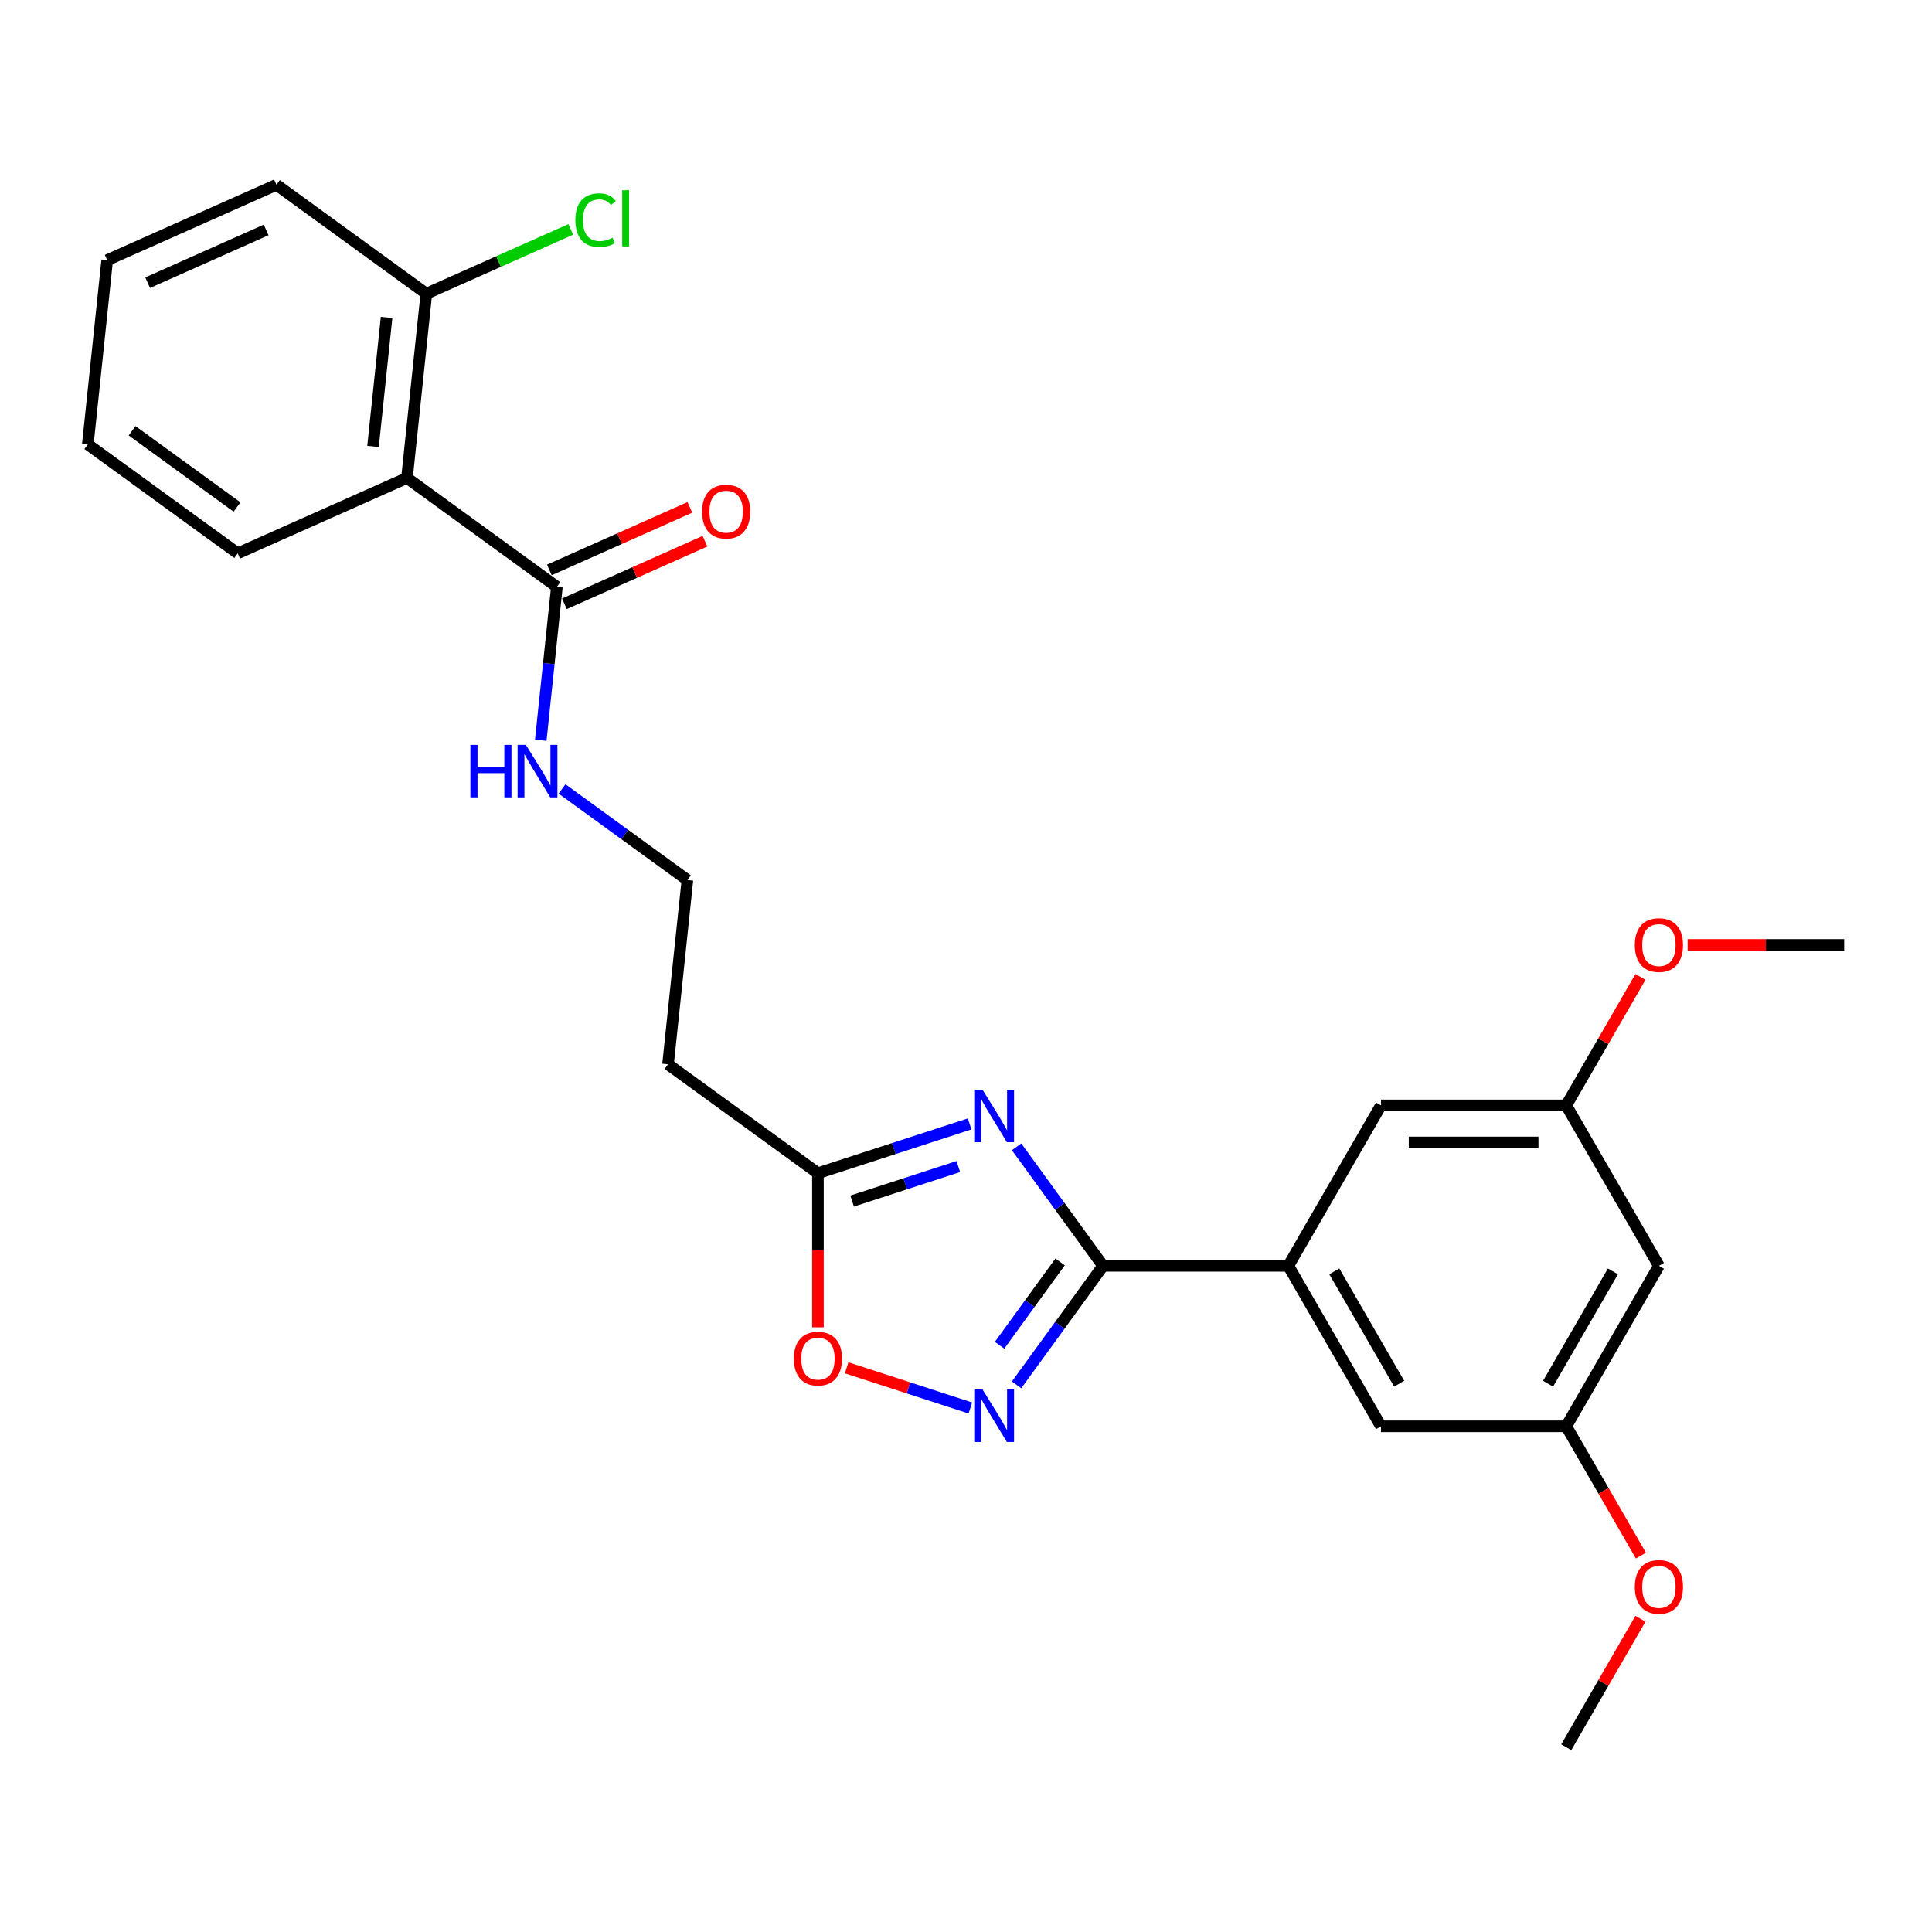 <?xml version='1.0' encoding='iso-8859-1'?>
<svg version='1.1' baseProfile='full'
              xmlns='http://www.w3.org/2000/svg'
                      xmlns:rdkit='http://www.rdkit.org/xml'
                      xmlns:xlink='http://www.w3.org/1999/xlink'
                  xml:space='preserve'
width='1000px' height='1000px' viewBox='0 0 1000 1000'>
<!-- END OF HEADER -->
<rect style='opacity:1.0;fill:#FFFFFF;stroke:none' width='1000' height='1000' x='0' y='0'> </rect>
<path class='bond-0' d='M 290.91,408.358 L 323.355,431.93' style='fill:none;fill-rule:evenodd;stroke:#0000FF;stroke-width:6px;stroke-linecap:butt;stroke-linejoin:miter;stroke-opacity:1' />
<path class='bond-0' d='M 323.355,431.93 L 355.799,455.502' style='fill:none;fill-rule:evenodd;stroke:#000000;stroke-width:6px;stroke-linecap:butt;stroke-linejoin:miter;stroke-opacity:1' />
<path class='bond-1' d='M 279.892,383.155 L 284.065,343.456' style='fill:none;fill-rule:evenodd;stroke:#0000FF;stroke-width:6px;stroke-linecap:butt;stroke-linejoin:miter;stroke-opacity:1' />
<path class='bond-1' d='M 284.065,343.456 L 288.237,303.756' style='fill:none;fill-rule:evenodd;stroke:#000000;stroke-width:6px;stroke-linecap:butt;stroke-linejoin:miter;stroke-opacity:1' />
<path class='bond-2' d='M 210.651,247.387 L 288.237,303.756' style='fill:none;fill-rule:evenodd;stroke:#000000;stroke-width:6px;stroke-linecap:butt;stroke-linejoin:miter;stroke-opacity:1' />
<path class='bond-3' d='M 210.651,247.387 L 220.676,152.01' style='fill:none;fill-rule:evenodd;stroke:#000000;stroke-width:6px;stroke-linecap:butt;stroke-linejoin:miter;stroke-opacity:1' />
<path class='bond-3' d='M 193.08,231.075 L 200.097,164.312' style='fill:none;fill-rule:evenodd;stroke:#000000;stroke-width:6px;stroke-linecap:butt;stroke-linejoin:miter;stroke-opacity:1' />
<path class='bond-4' d='M 210.651,247.387 L 123.041,286.393' style='fill:none;fill-rule:evenodd;stroke:#000000;stroke-width:6px;stroke-linecap:butt;stroke-linejoin:miter;stroke-opacity:1' />
<path class='bond-5' d='M 438.226,707.98 L 470.244,718.383' style='fill:none;fill-rule:evenodd;stroke:#FF0000;stroke-width:6px;stroke-linecap:butt;stroke-linejoin:miter;stroke-opacity:1' />
<path class='bond-5' d='M 470.244,718.383 L 502.262,728.787' style='fill:none;fill-rule:evenodd;stroke:#0000FF;stroke-width:6px;stroke-linecap:butt;stroke-linejoin:miter;stroke-opacity:1' />
<path class='bond-6' d='M 423.361,687.019 L 423.361,647.134' style='fill:none;fill-rule:evenodd;stroke:#FF0000;stroke-width:6px;stroke-linecap:butt;stroke-linejoin:miter;stroke-opacity:1' />
<path class='bond-6' d='M 423.361,647.134 L 423.361,607.248' style='fill:none;fill-rule:evenodd;stroke:#000000;stroke-width:6px;stroke-linecap:butt;stroke-linejoin:miter;stroke-opacity:1' />
<path class='bond-7' d='M 526.177,716.808 L 548.558,686.004' style='fill:none;fill-rule:evenodd;stroke:#0000FF;stroke-width:6px;stroke-linecap:butt;stroke-linejoin:miter;stroke-opacity:1' />
<path class='bond-7' d='M 548.558,686.004 L 570.938,655.199' style='fill:none;fill-rule:evenodd;stroke:#000000;stroke-width:6px;stroke-linecap:butt;stroke-linejoin:miter;stroke-opacity:1' />
<path class='bond-7' d='M 517.374,696.293 L 533.04,674.73' style='fill:none;fill-rule:evenodd;stroke:#0000FF;stroke-width:6px;stroke-linecap:butt;stroke-linejoin:miter;stroke-opacity:1' />
<path class='bond-7' d='M 533.04,674.73 L 548.707,653.167' style='fill:none;fill-rule:evenodd;stroke:#000000;stroke-width:6px;stroke-linecap:butt;stroke-linejoin:miter;stroke-opacity:1' />
<path class='bond-8' d='M 570.938,655.199 L 548.558,624.395' style='fill:none;fill-rule:evenodd;stroke:#000000;stroke-width:6px;stroke-linecap:butt;stroke-linejoin:miter;stroke-opacity:1' />
<path class='bond-8' d='M 548.558,624.395 L 526.177,593.59' style='fill:none;fill-rule:evenodd;stroke:#0000FF;stroke-width:6px;stroke-linecap:butt;stroke-linejoin:miter;stroke-opacity:1' />
<path class='bond-9' d='M 570.938,655.199 L 666.84,655.199' style='fill:none;fill-rule:evenodd;stroke:#000000;stroke-width:6px;stroke-linecap:butt;stroke-linejoin:miter;stroke-opacity:1' />
<path class='bond-10' d='M 501.871,581.739 L 462.616,594.494' style='fill:none;fill-rule:evenodd;stroke:#0000FF;stroke-width:6px;stroke-linecap:butt;stroke-linejoin:miter;stroke-opacity:1' />
<path class='bond-10' d='M 462.616,594.494 L 423.361,607.248' style='fill:none;fill-rule:evenodd;stroke:#000000;stroke-width:6px;stroke-linecap:butt;stroke-linejoin:miter;stroke-opacity:1' />
<path class='bond-10' d='M 496.022,603.807 L 468.543,612.735' style='fill:none;fill-rule:evenodd;stroke:#0000FF;stroke-width:6px;stroke-linecap:butt;stroke-linejoin:miter;stroke-opacity:1' />
<path class='bond-10' d='M 468.543,612.735 L 441.064,621.664' style='fill:none;fill-rule:evenodd;stroke:#000000;stroke-width:6px;stroke-linecap:butt;stroke-linejoin:miter;stroke-opacity:1' />
<path class='bond-11' d='M 423.361,607.248 L 345.775,550.879' style='fill:none;fill-rule:evenodd;stroke:#000000;stroke-width:6px;stroke-linecap:butt;stroke-linejoin:miter;stroke-opacity:1' />
<path class='bond-12' d='M 666.84,655.199 L 714.791,572.146' style='fill:none;fill-rule:evenodd;stroke:#000000;stroke-width:6px;stroke-linecap:butt;stroke-linejoin:miter;stroke-opacity:1' />
<path class='bond-13' d='M 666.84,655.199 L 714.791,738.253' style='fill:none;fill-rule:evenodd;stroke:#000000;stroke-width:6px;stroke-linecap:butt;stroke-linejoin:miter;stroke-opacity:1' />
<path class='bond-13' d='M 690.643,658.067 L 724.209,716.204' style='fill:none;fill-rule:evenodd;stroke:#000000;stroke-width:6px;stroke-linecap:butt;stroke-linejoin:miter;stroke-opacity:1' />
<path class='bond-14' d='M 858.644,655.199 L 810.693,738.253' style='fill:none;fill-rule:evenodd;stroke:#000000;stroke-width:6px;stroke-linecap:butt;stroke-linejoin:miter;stroke-opacity:1' />
<path class='bond-14' d='M 834.84,658.067 L 801.275,716.204' style='fill:none;fill-rule:evenodd;stroke:#000000;stroke-width:6px;stroke-linecap:butt;stroke-linejoin:miter;stroke-opacity:1' />
<path class='bond-15' d='M 858.644,655.199 L 810.693,572.146' style='fill:none;fill-rule:evenodd;stroke:#000000;stroke-width:6px;stroke-linecap:butt;stroke-linejoin:miter;stroke-opacity:1' />
<path class='bond-16' d='M 810.693,572.146 L 714.791,572.146' style='fill:none;fill-rule:evenodd;stroke:#000000;stroke-width:6px;stroke-linecap:butt;stroke-linejoin:miter;stroke-opacity:1' />
<path class='bond-16' d='M 796.308,591.326 L 729.176,591.326' style='fill:none;fill-rule:evenodd;stroke:#000000;stroke-width:6px;stroke-linecap:butt;stroke-linejoin:miter;stroke-opacity:1' />
<path class='bond-17' d='M 810.693,572.146 L 829.89,538.896' style='fill:none;fill-rule:evenodd;stroke:#000000;stroke-width:6px;stroke-linecap:butt;stroke-linejoin:miter;stroke-opacity:1' />
<path class='bond-17' d='M 829.89,538.896 L 849.087,505.645' style='fill:none;fill-rule:evenodd;stroke:#FF0000;stroke-width:6px;stroke-linecap:butt;stroke-linejoin:miter;stroke-opacity:1' />
<path class='bond-18' d='M 810.693,738.253 L 714.791,738.253' style='fill:none;fill-rule:evenodd;stroke:#000000;stroke-width:6px;stroke-linecap:butt;stroke-linejoin:miter;stroke-opacity:1' />
<path class='bond-19' d='M 810.693,738.253 L 830.012,771.714' style='fill:none;fill-rule:evenodd;stroke:#000000;stroke-width:6px;stroke-linecap:butt;stroke-linejoin:miter;stroke-opacity:1' />
<path class='bond-19' d='M 830.012,771.714 L 849.331,805.175' style='fill:none;fill-rule:evenodd;stroke:#FF0000;stroke-width:6px;stroke-linecap:butt;stroke-linejoin:miter;stroke-opacity:1' />
<path class='bond-20' d='M 873.508,489.093 L 914.027,489.093' style='fill:none;fill-rule:evenodd;stroke:#FF0000;stroke-width:6px;stroke-linecap:butt;stroke-linejoin:miter;stroke-opacity:1' />
<path class='bond-20' d='M 914.027,489.093 L 954.545,489.093' style='fill:none;fill-rule:evenodd;stroke:#000000;stroke-width:6px;stroke-linecap:butt;stroke-linejoin:miter;stroke-opacity:1' />
<path class='bond-21' d='M 849.087,837.859 L 829.89,871.109' style='fill:none;fill-rule:evenodd;stroke:#FF0000;stroke-width:6px;stroke-linecap:butt;stroke-linejoin:miter;stroke-opacity:1' />
<path class='bond-21' d='M 829.89,871.109 L 810.693,904.359' style='fill:none;fill-rule:evenodd;stroke:#000000;stroke-width:6px;stroke-linecap:butt;stroke-linejoin:miter;stroke-opacity:1' />
<path class='bond-22' d='M 355.799,455.502 L 345.775,550.879' style='fill:none;fill-rule:evenodd;stroke:#000000;stroke-width:6px;stroke-linecap:butt;stroke-linejoin:miter;stroke-opacity:1' />
<path class='bond-23' d='M 292.138,312.517 L 328.511,296.323' style='fill:none;fill-rule:evenodd;stroke:#000000;stroke-width:6px;stroke-linecap:butt;stroke-linejoin:miter;stroke-opacity:1' />
<path class='bond-23' d='M 328.511,296.323 L 364.884,280.129' style='fill:none;fill-rule:evenodd;stroke:#FF0000;stroke-width:6px;stroke-linecap:butt;stroke-linejoin:miter;stroke-opacity:1' />
<path class='bond-23' d='M 284.337,294.995 L 320.71,278.801' style='fill:none;fill-rule:evenodd;stroke:#000000;stroke-width:6px;stroke-linecap:butt;stroke-linejoin:miter;stroke-opacity:1' />
<path class='bond-23' d='M 320.71,278.801 L 357.083,262.607' style='fill:none;fill-rule:evenodd;stroke:#FF0000;stroke-width:6px;stroke-linecap:butt;stroke-linejoin:miter;stroke-opacity:1' />
<path class='bond-24' d='M 220.676,152.01 L 258.046,135.372' style='fill:none;fill-rule:evenodd;stroke:#000000;stroke-width:6px;stroke-linecap:butt;stroke-linejoin:miter;stroke-opacity:1' />
<path class='bond-24' d='M 258.046,135.372 L 295.416,118.734' style='fill:none;fill-rule:evenodd;stroke:#00CC00;stroke-width:6px;stroke-linecap:butt;stroke-linejoin:miter;stroke-opacity:1' />
<path class='bond-25' d='M 220.676,152.01 L 143.09,95.641' style='fill:none;fill-rule:evenodd;stroke:#000000;stroke-width:6px;stroke-linecap:butt;stroke-linejoin:miter;stroke-opacity:1' />
<path class='bond-26' d='M 123.041,286.393 L 45.455,230.024' style='fill:none;fill-rule:evenodd;stroke:#000000;stroke-width:6px;stroke-linecap:butt;stroke-linejoin:miter;stroke-opacity:1' />
<path class='bond-26' d='M 122.677,262.421 L 68.366,222.962' style='fill:none;fill-rule:evenodd;stroke:#000000;stroke-width:6px;stroke-linecap:butt;stroke-linejoin:miter;stroke-opacity:1' />
<path class='bond-27' d='M 143.09,95.641 L 55.479,134.647' style='fill:none;fill-rule:evenodd;stroke:#000000;stroke-width:6px;stroke-linecap:butt;stroke-linejoin:miter;stroke-opacity:1' />
<path class='bond-27' d='M 137.749,119.014 L 76.422,146.319' style='fill:none;fill-rule:evenodd;stroke:#000000;stroke-width:6px;stroke-linecap:butt;stroke-linejoin:miter;stroke-opacity:1' />
<path class='bond-28' d='M 45.455,230.024 L 55.479,134.647' style='fill:none;fill-rule:evenodd;stroke:#000000;stroke-width:6px;stroke-linecap:butt;stroke-linejoin:miter;stroke-opacity:1' />
<path  class='atom-0' d='M 243.477 385.553
L 247.16 385.553
L 247.16 397.1
L 261.047 397.1
L 261.047 385.553
L 264.729 385.553
L 264.729 412.712
L 261.047 412.712
L 261.047 400.168
L 247.16 400.168
L 247.16 412.712
L 243.477 412.712
L 243.477 385.553
' fill='#0000FF'/>
<path  class='atom-0' d='M 272.21 385.553
L 281.109 399.938
Q 281.992 401.358, 283.411 403.928
Q 284.83 406.498, 284.907 406.651
L 284.907 385.553
L 288.513 385.553
L 288.513 412.712
L 284.792 412.712
L 275.24 396.985
Q 274.128 395.143, 272.938 393.033
Q 271.788 390.924, 271.442 390.271
L 271.442 412.712
L 267.913 412.712
L 267.913 385.553
L 272.21 385.553
' fill='#0000FF'/>
<path  class='atom-2' d='M 410.894 703.227
Q 410.894 696.706, 414.116 693.061
Q 417.338 689.417, 423.361 689.417
Q 429.383 689.417, 432.606 693.061
Q 435.828 696.706, 435.828 703.227
Q 435.828 709.825, 432.567 713.584
Q 429.307 717.305, 423.361 717.305
Q 417.377 717.305, 414.116 713.584
Q 410.894 709.863, 410.894 703.227
M 423.361 714.236
Q 427.504 714.236, 429.729 711.474
Q 431.992 708.674, 431.992 703.227
Q 431.992 697.895, 429.729 695.209
Q 427.504 692.486, 423.361 692.486
Q 419.218 692.486, 416.955 695.171
Q 414.73 697.856, 414.73 703.227
Q 414.73 708.712, 416.955 711.474
Q 419.218 714.236, 423.361 714.236
' fill='#FF0000'/>
<path  class='atom-3' d='M 508.565 719.206
L 517.465 733.591
Q 518.347 735.01, 519.767 737.581
Q 521.186 740.151, 521.263 740.304
L 521.263 719.206
L 524.869 719.206
L 524.869 746.365
L 521.148 746.365
L 511.596 730.637
Q 510.483 728.796, 509.294 726.686
Q 508.143 724.576, 507.798 723.924
L 507.798 746.365
L 504.269 746.365
L 504.269 719.206
L 508.565 719.206
' fill='#0000FF'/>
<path  class='atom-5' d='M 508.565 564.033
L 517.465 578.419
Q 518.347 579.838, 519.767 582.408
Q 521.186 584.978, 521.263 585.132
L 521.263 564.033
L 524.869 564.033
L 524.869 591.193
L 521.148 591.193
L 511.596 575.465
Q 510.483 573.624, 509.294 571.514
Q 508.143 569.404, 507.798 568.752
L 507.798 591.193
L 504.269 591.193
L 504.269 564.033
L 508.565 564.033
' fill='#0000FF'/>
<path  class='atom-13' d='M 846.176 489.169
Q 846.176 482.648, 849.399 479.004
Q 852.621 475.359, 858.644 475.359
Q 864.666 475.359, 867.889 479.004
Q 871.111 482.648, 871.111 489.169
Q 871.111 495.767, 867.85 499.527
Q 864.59 503.248, 858.644 503.248
Q 852.659 503.248, 849.399 499.527
Q 846.176 495.806, 846.176 489.169
M 858.644 500.179
Q 862.787 500.179, 865.012 497.417
Q 867.275 494.617, 867.275 489.169
Q 867.275 483.837, 865.012 481.152
Q 862.787 478.428, 858.644 478.428
Q 854.501 478.428, 852.237 481.114
Q 850.013 483.799, 850.013 489.169
Q 850.013 494.655, 852.237 497.417
Q 854.501 500.179, 858.644 500.179
' fill='#FF0000'/>
<path  class='atom-14' d='M 846.176 821.383
Q 846.176 814.861, 849.399 811.217
Q 852.621 807.573, 858.644 807.573
Q 864.666 807.573, 867.889 811.217
Q 871.111 814.861, 871.111 821.383
Q 871.111 827.981, 867.85 831.74
Q 864.59 835.461, 858.644 835.461
Q 852.659 835.461, 849.399 831.74
Q 846.176 828.019, 846.176 821.383
M 858.644 832.392
Q 862.787 832.392, 865.012 829.63
Q 867.275 826.83, 867.275 821.383
Q 867.275 816.051, 865.012 813.365
Q 862.787 810.642, 858.644 810.642
Q 854.501 810.642, 852.237 813.327
Q 850.013 816.012, 850.013 821.383
Q 850.013 826.868, 852.237 829.63
Q 854.501 832.392, 858.644 832.392
' fill='#FF0000'/>
<path  class='atom-21' d='M 363.381 264.826
Q 363.381 258.305, 366.603 254.661
Q 369.825 251.016, 375.848 251.016
Q 381.871 251.016, 385.093 254.661
Q 388.315 258.305, 388.315 264.826
Q 388.315 271.424, 385.055 275.184
Q 381.794 278.905, 375.848 278.905
Q 369.864 278.905, 366.603 275.184
Q 363.381 271.463, 363.381 264.826
M 375.848 275.836
Q 379.991 275.836, 382.216 273.074
Q 384.479 270.274, 384.479 264.826
Q 384.479 259.494, 382.216 256.809
Q 379.991 254.085, 375.848 254.085
Q 371.705 254.085, 369.442 256.771
Q 367.217 259.456, 367.217 264.826
Q 367.217 270.312, 369.442 273.074
Q 371.705 275.836, 375.848 275.836
' fill='#FF0000'/>
<path  class='atom-22' d='M 297.814 113.943
Q 297.814 107.192, 300.959 103.663
Q 304.143 100.095, 310.166 100.095
Q 315.767 100.095, 318.759 104.046
L 316.227 106.118
Q 314.04 103.241, 310.166 103.241
Q 306.061 103.241, 303.875 106.003
Q 301.727 108.726, 301.727 113.943
Q 301.727 119.314, 303.952 122.076
Q 306.215 124.838, 310.588 124.838
Q 313.58 124.838, 317.071 123.035
L 318.145 125.912
Q 316.726 126.833, 314.578 127.37
Q 312.429 127.907, 310.051 127.907
Q 304.143 127.907, 300.959 124.301
Q 297.814 120.695, 297.814 113.943
' fill='#00CC00'/>
<path  class='atom-22' d='M 322.058 98.446
L 325.587 98.446
L 325.587 127.561
L 322.058 127.561
L 322.058 98.446
' fill='#00CC00'/>
</svg>
